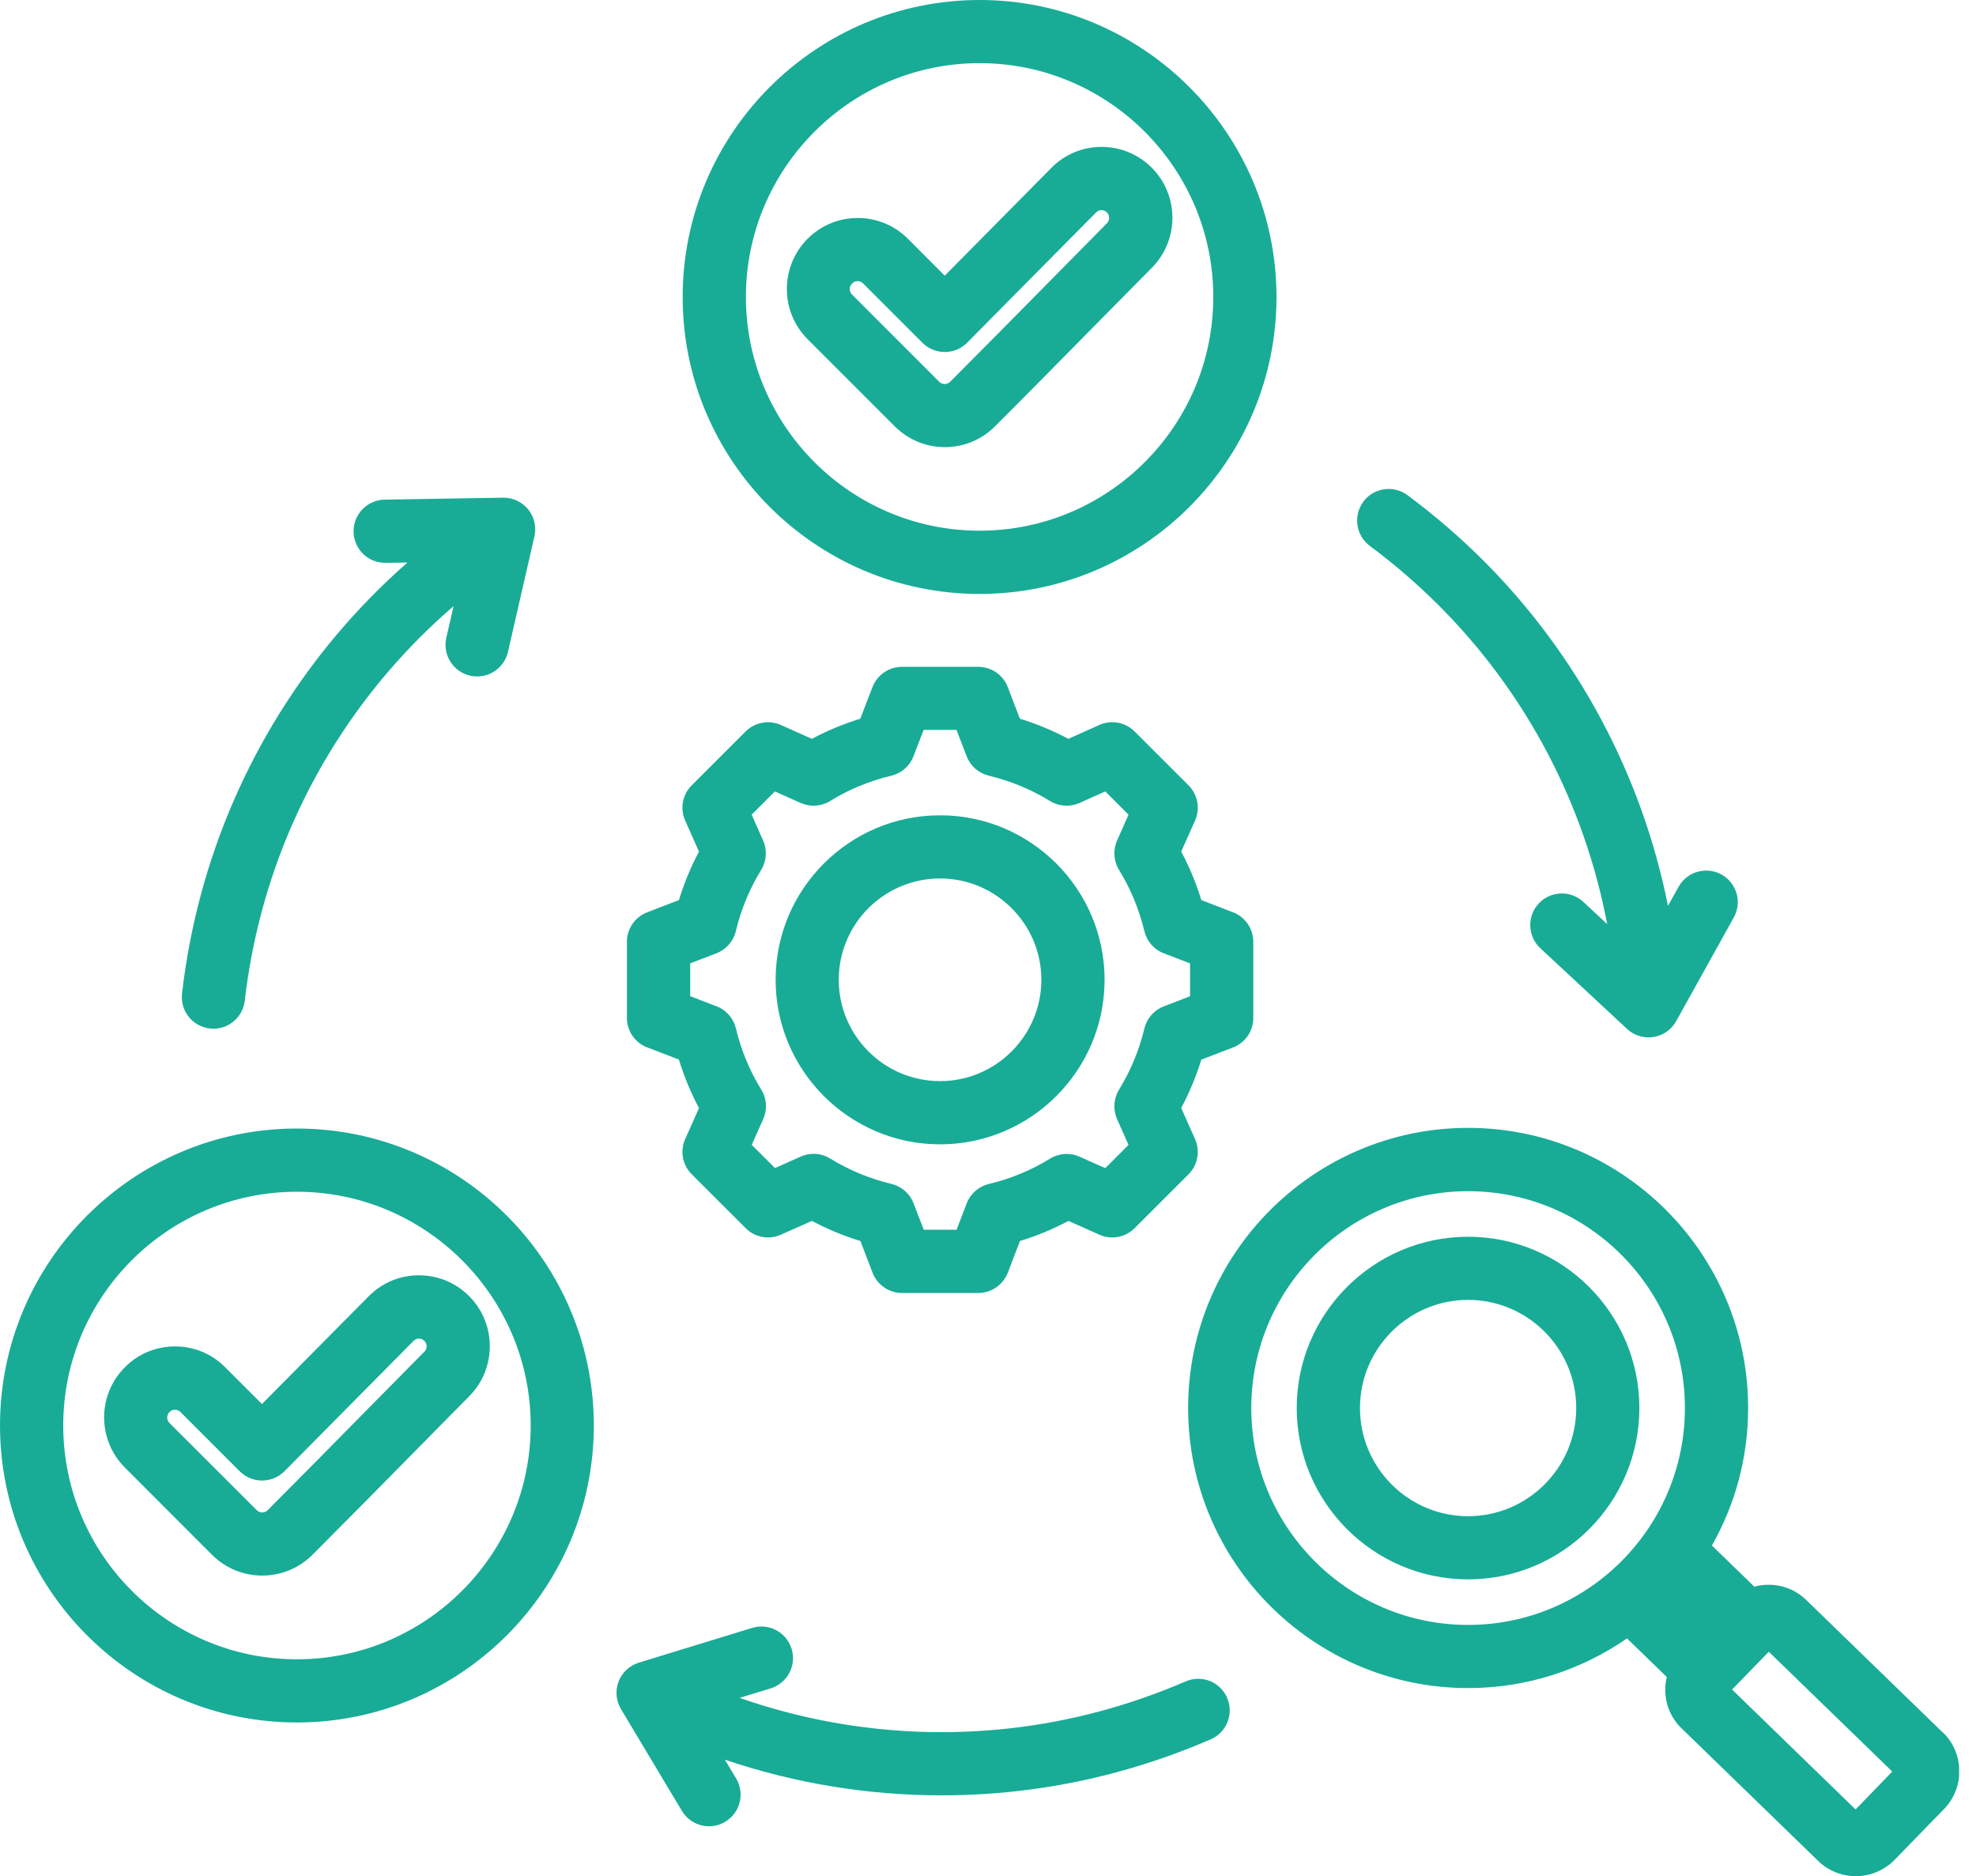 <svg width="79" height="75" viewBox="0 0 79 75" fill="none" xmlns="http://www.w3.org/2000/svg">
<g clip-path="url(#clip0_3572_5529)">
<path d="M37.584 35.114C39.816 35.114 41.633 36.931 41.633 39.164C41.633 41.396 39.816 43.214 37.584 43.214C35.351 43.214 33.533 41.399 33.533 39.164C33.533 36.928 35.348 35.114 37.584 35.114ZM37.584 45.741C41.209 45.741 44.161 42.79 44.161 39.164C44.161 35.538 41.209 32.589 37.584 32.589C33.958 32.589 31.009 35.538 31.009 39.164C31.009 42.79 33.961 45.741 37.584 45.741ZM27.592 38.508L28.645 38.104C29.034 37.953 29.323 37.622 29.419 37.217C29.625 36.357 29.965 35.531 30.431 34.773C30.649 34.42 30.678 33.98 30.511 33.601L30.052 32.564L30.98 31.635L32.014 32.098C32.397 32.265 32.837 32.236 33.19 32.018C33.948 31.549 34.77 31.212 35.634 31.006C36.039 30.91 36.373 30.62 36.52 30.229L36.928 29.175H38.239L38.647 30.229C38.794 30.617 39.125 30.906 39.533 31.006C40.397 31.212 41.219 31.552 41.977 32.018C42.334 32.236 42.77 32.265 43.153 32.098L44.19 31.635L45.118 32.564L44.659 33.601C44.489 33.98 44.521 34.42 44.739 34.773C45.205 35.531 45.545 36.353 45.751 37.217C45.847 37.622 46.136 37.956 46.525 38.104L47.578 38.508V39.822L46.525 40.227C46.136 40.378 45.847 40.709 45.751 41.113C45.545 41.974 45.205 42.796 44.739 43.554C44.521 43.911 44.492 44.347 44.659 44.73L45.118 45.764L44.19 46.692L43.156 46.233C42.777 46.062 42.334 46.095 41.98 46.313C41.226 46.779 40.4 47.119 39.536 47.325C39.132 47.421 38.797 47.71 38.65 48.099L38.242 49.155H36.931L36.524 48.099C36.376 47.71 36.045 47.421 35.637 47.321C34.776 47.116 33.951 46.775 33.193 46.31C32.837 46.088 32.4 46.059 32.018 46.229L30.983 46.689L30.055 45.761L30.515 44.726C30.685 44.347 30.656 43.907 30.434 43.551C29.968 42.796 29.628 41.971 29.422 41.11C29.326 40.705 29.037 40.371 28.648 40.224L27.595 39.819V38.505L27.592 38.508ZM25.874 41.865L27.142 42.353C27.348 43.024 27.617 43.673 27.945 44.293L27.393 45.532C27.181 46.011 27.284 46.57 27.656 46.939L29.811 49.091C30.18 49.464 30.739 49.566 31.218 49.354L32.461 48.802C33.081 49.133 33.726 49.399 34.398 49.605L34.886 50.874C35.072 51.359 35.541 51.683 36.064 51.683H39.112C39.636 51.683 40.102 51.359 40.291 50.874L40.779 49.605C41.45 49.399 42.099 49.133 42.716 48.802L43.956 49.354C44.431 49.566 44.99 49.464 45.362 49.091L47.517 46.939C47.887 46.57 47.989 46.011 47.778 45.532L47.225 44.29C47.553 43.67 47.822 43.024 48.028 42.356L49.297 41.868C49.785 41.682 50.106 41.213 50.106 40.689V37.645C50.106 37.124 49.785 36.652 49.297 36.466L48.028 35.978C47.826 35.306 47.556 34.661 47.225 34.041L47.778 32.798C47.989 32.319 47.887 31.761 47.517 31.391L45.362 29.239C44.993 28.867 44.434 28.764 43.956 28.976L42.713 29.532C42.093 29.201 41.447 28.934 40.776 28.729L40.288 27.46C40.102 26.975 39.633 26.654 39.109 26.654H36.061C35.541 26.654 35.072 26.975 34.883 27.46L34.394 28.729C33.723 28.934 33.078 29.204 32.458 29.532L31.215 28.976C30.739 28.767 30.177 28.87 29.808 29.239L27.653 31.391C27.284 31.761 27.181 32.319 27.393 32.798L27.945 34.041C27.614 34.661 27.348 35.31 27.142 35.978L25.874 36.466C25.389 36.652 25.064 37.124 25.064 37.645V40.689C25.064 41.209 25.385 41.682 25.874 41.868V41.865ZM16.968 54.028C16.187 54.818 15.407 55.611 14.623 56.401C13.341 57.705 12.015 59.051 10.701 60.364C10.583 60.486 10.383 60.486 10.265 60.364L6.777 56.88C6.655 56.761 6.655 56.562 6.777 56.44C6.851 56.366 6.937 56.35 6.995 56.35C7.053 56.35 7.14 56.366 7.214 56.44L9.584 58.81C9.821 59.047 10.143 59.179 10.477 59.179H10.48C10.817 59.179 11.138 59.044 11.376 58.806L16.534 53.597C16.608 53.523 16.691 53.507 16.749 53.507C16.81 53.507 16.894 53.523 16.968 53.597C17.086 53.719 17.086 53.912 16.968 54.031V54.028ZM16.739 50.976C15.982 50.976 15.272 51.278 14.739 51.815L10.473 56.121L9.002 54.651C8.466 54.111 7.756 53.819 6.998 53.819C6.24 53.819 5.527 54.111 4.994 54.651C3.886 55.755 3.886 57.557 4.994 58.662L8.479 62.15C9.031 62.702 9.757 62.978 10.483 62.978C11.209 62.978 11.935 62.702 12.49 62.15C13.81 60.83 15.14 59.481 16.425 58.177C17.202 57.384 17.982 56.597 18.763 55.807C19.861 54.699 19.855 52.9 18.75 51.802C18.214 51.269 17.504 50.976 16.752 50.976H16.743H16.739ZM11.87 66.325C6.719 66.325 2.528 62.134 2.528 56.979C2.528 51.824 6.719 47.636 11.87 47.636C17.022 47.636 21.217 51.831 21.217 56.979C21.217 62.127 17.025 66.325 11.87 66.325ZM11.87 45.109C5.325 45.109 0 50.434 0 56.979C0 63.525 5.325 68.85 11.87 68.85C18.416 68.85 23.741 63.525 23.741 56.979C23.741 50.434 18.416 45.109 11.87 45.109ZM34.07 11.331C34.144 11.254 34.23 11.238 34.288 11.238C34.346 11.238 34.433 11.254 34.507 11.331L36.877 13.701C37.115 13.939 37.436 14.07 37.77 14.07H37.773C38.11 14.07 38.431 13.936 38.666 13.698L43.824 8.489C43.898 8.415 43.981 8.399 44.036 8.399C44.1 8.402 44.18 8.415 44.254 8.489C44.373 8.611 44.373 8.803 44.254 8.925C43.477 9.709 42.7 10.496 41.926 11.283C40.638 12.59 39.305 13.939 37.988 15.259C37.866 15.381 37.67 15.381 37.548 15.259L34.063 11.774C33.941 11.652 33.941 11.456 34.063 11.337L34.07 11.331ZM37.773 17.873C38.531 17.873 39.244 17.578 39.777 17.045C41.103 15.721 42.436 14.366 43.727 13.056C44.502 12.272 45.276 11.485 46.053 10.701C47.151 9.593 47.145 7.795 46.04 6.696C45.504 6.167 44.797 5.871 44.042 5.871H44.033C43.278 5.871 42.565 6.173 42.035 6.709L37.77 11.019L36.299 9.545C35.763 9.009 35.05 8.713 34.291 8.713C33.533 8.713 32.821 9.009 32.287 9.545C31.183 10.653 31.183 12.452 32.287 13.557L35.775 17.045C36.312 17.578 37.022 17.873 37.779 17.873H37.773ZM39.164 2.524C44.315 2.524 48.507 6.719 48.507 11.87C48.507 17.022 44.315 21.213 39.164 21.213C34.012 21.213 29.821 17.019 29.821 11.87C29.821 6.722 34.012 2.524 39.164 2.524ZM39.164 23.741C45.709 23.741 51.034 18.416 51.034 11.874C51.034 5.331 45.709 0 39.164 0C32.618 0 27.293 5.325 27.293 11.874C27.293 18.422 32.618 23.741 39.164 23.741ZM54.503 20.054C54.917 19.495 55.71 19.38 56.269 19.791C57.339 20.584 58.363 21.467 59.311 22.411C63.091 26.192 65.651 31.012 66.685 36.209L67.109 35.448C67.449 34.837 68.217 34.619 68.827 34.956C69.437 35.297 69.656 36.068 69.315 36.675L67.013 40.818C66.823 41.158 66.489 41.393 66.107 41.45C66.039 41.46 65.975 41.467 65.911 41.467C65.593 41.467 65.285 41.348 65.05 41.129L61.581 37.901C61.071 37.426 61.042 36.626 61.517 36.116C61.992 35.605 62.792 35.576 63.303 36.051L64.254 36.938C63.345 32.136 61.007 27.682 57.525 24.203C56.664 23.343 55.736 22.54 54.769 21.824C54.207 21.406 54.092 20.616 54.506 20.054H54.503ZM7.278 39.713C7.429 38.39 7.682 37.063 8.029 35.769C9.41 30.608 12.304 25.98 16.29 22.485L15.419 22.498H15.397C14.71 22.498 14.148 21.946 14.135 21.255C14.125 20.558 14.681 19.983 15.378 19.971L20.115 19.893C20.5 19.887 20.873 20.06 21.117 20.362C21.361 20.664 21.454 21.062 21.367 21.438L20.308 26.057C20.173 26.641 19.652 27.039 19.078 27.039C18.981 27.039 18.888 27.03 18.792 27.007C18.111 26.85 17.687 26.172 17.844 25.491L18.133 24.229C14.43 27.415 11.742 31.668 10.467 36.424C10.152 37.6 9.924 38.801 9.786 39.999C9.712 40.644 9.166 41.12 8.534 41.12C8.485 41.12 8.437 41.116 8.389 41.11C7.695 41.03 7.197 40.407 7.278 39.713ZM49.059 67.864C49.338 68.506 49.043 69.248 48.404 69.524C47.183 70.054 45.908 70.5 44.614 70.847C42.327 71.461 39.983 71.763 37.645 71.763C34.706 71.763 31.773 71.284 28.979 70.337L29.429 71.085C29.789 71.682 29.593 72.46 28.995 72.819C28.793 72.941 28.568 72.999 28.347 72.999C27.916 72.999 27.499 72.781 27.261 72.382L24.827 68.316C24.627 67.982 24.592 67.578 24.73 67.215C24.868 66.855 25.167 66.576 25.54 66.46L30.071 65.069C30.739 64.867 31.443 65.24 31.648 65.908C31.854 66.576 31.478 67.282 30.81 67.488L29.57 67.867C34.182 69.479 39.209 69.681 43.962 68.406C45.138 68.092 46.294 67.687 47.402 67.208C48.044 66.932 48.786 67.224 49.062 67.864H49.059ZM58.694 60.605C56.311 60.605 54.371 58.665 54.371 56.282C54.371 53.899 56.311 51.959 58.694 51.959C61.077 51.959 63.017 53.899 63.017 56.282C63.017 58.665 61.077 60.605 58.694 60.605ZM58.694 49.435C54.917 49.435 51.843 52.508 51.843 56.282C51.843 60.056 54.917 63.13 58.694 63.13C62.471 63.13 65.541 60.059 65.541 56.282C65.541 52.505 62.468 49.435 58.694 49.435ZM74.184 72.325L69.248 67.533L70.716 66.023L75.652 70.812L74.184 72.328V72.325ZM50.026 56.282C50.026 51.503 53.912 47.614 58.694 47.614C63.476 47.614 67.362 51.503 67.362 56.282C67.362 61.061 63.476 64.951 58.694 64.951C53.912 64.951 50.026 61.061 50.026 56.282ZM77.669 69.248L72.215 63.955C71.801 63.553 71.255 63.335 70.674 63.345C70.491 63.348 70.311 63.374 70.138 63.422L68.442 61.777C69.363 60.152 69.89 58.28 69.89 56.279C69.89 50.106 64.867 45.083 58.697 45.083C52.528 45.083 47.501 50.106 47.501 56.279C47.501 62.452 52.521 67.475 58.697 67.475C61.055 67.475 63.242 66.74 65.047 65.49L66.637 67.032C66.595 67.205 66.573 67.388 66.576 67.571C66.585 68.149 66.817 68.689 67.234 69.09L72.688 74.383C73.108 74.791 73.651 74.994 74.197 74.994C74.743 74.994 75.328 74.775 75.751 74.335L77.724 72.309C78.555 71.451 78.533 70.076 77.675 69.245L77.669 69.248Z" fill="#18AC97"/>
</g>
<defs>
<clipPath id="clip0_3572_5529">
<rect width="78.324" height="75" fill="white"/>
</clipPath>
</defs>
</svg>
